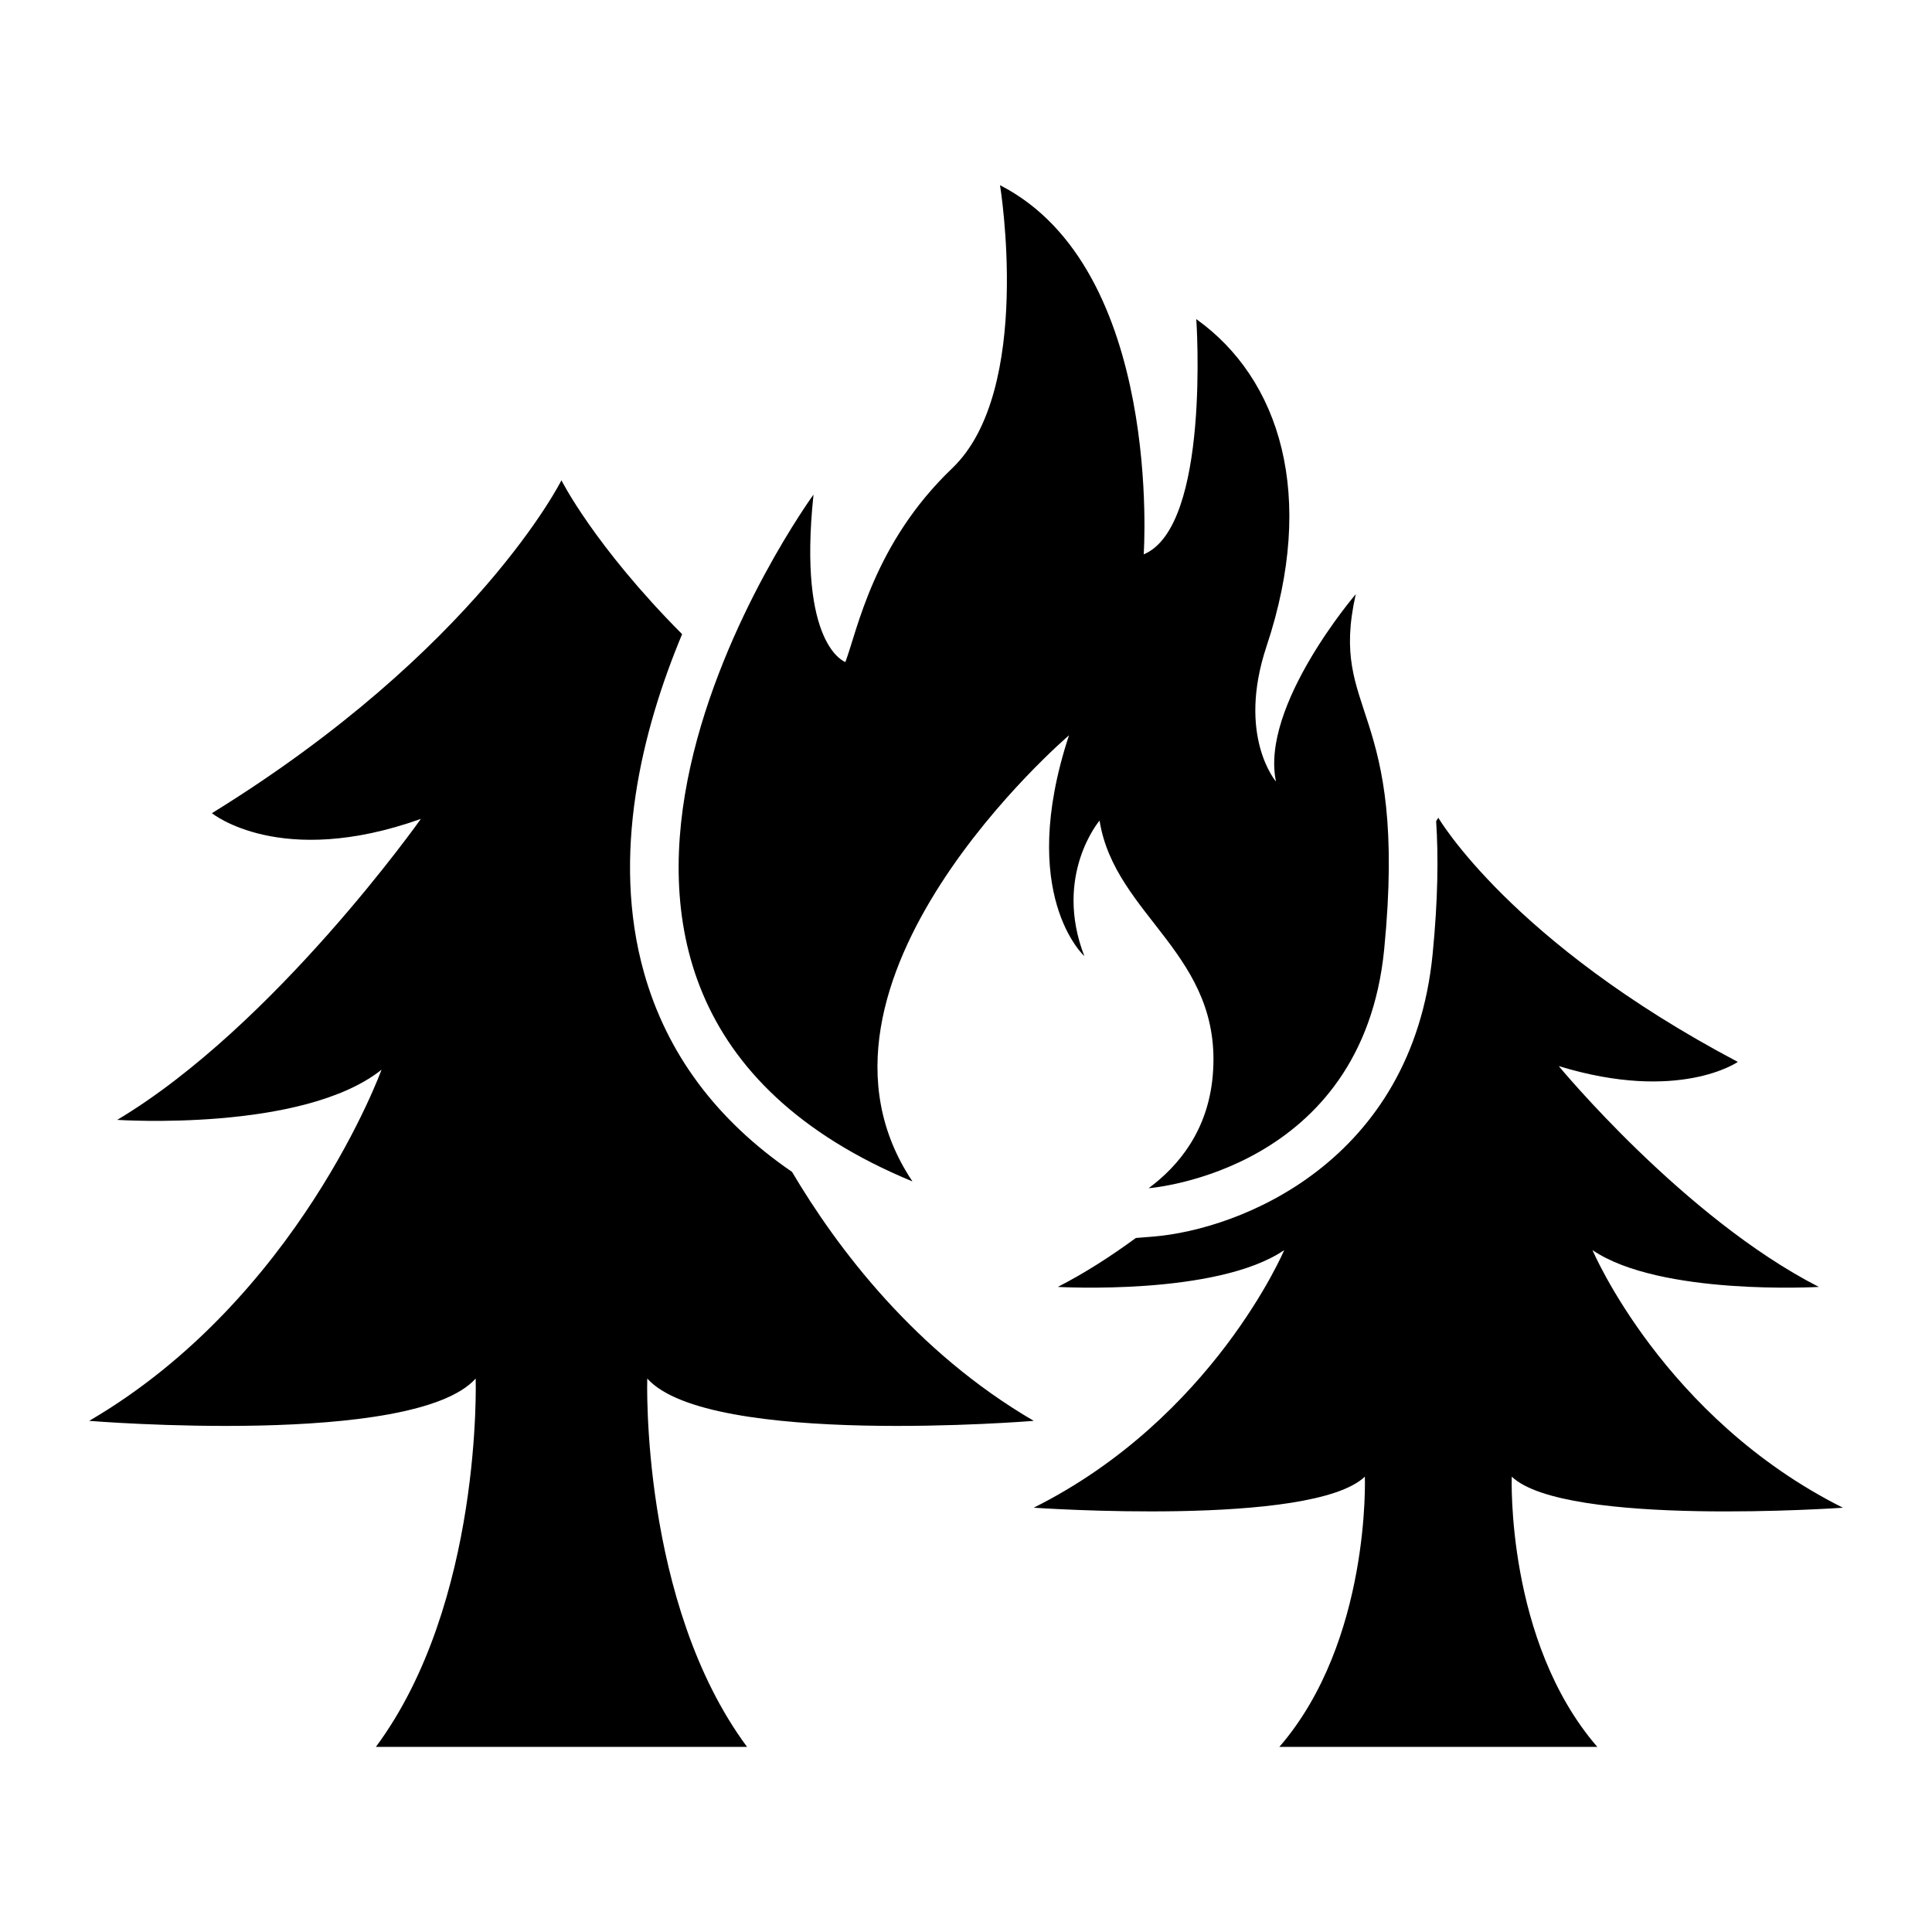 <?xml version="1.0" encoding="UTF-8"?>
<!-- Uploaded to: ICON Repo, www.svgrepo.com, Generator: ICON Repo Mixer Tools -->
<svg fill="#000000" width="800px" height="800px" version="1.1" viewBox="144 144 512 512" xmlns="http://www.w3.org/2000/svg">
 <g>
  <path d="m417.95 520.54c-31.387-18.32-52.035-45.656-64.055-65.98-20.012-13.703-33.199-31.367-39.227-52.801-8.777-31.137-0.555-64.176 10.098-89.699-23.336-23.477-31.98-40.777-31.98-40.777s-22.359 44.871-92.629 88.219c0 0 18.129 14.812 55.379 1.512 0 0-38.734 54.836-80.469 79.762 0 0 49.184 3.324 70.039-13.289 0 0-21.984 60.66-77.477 93.055 0 0 86.039 7.062 102.43-11.215 0 0 1.875 59.41-26.449 97.617h98.367c-28.324-38.219-26.449-97.617-26.449-97.617 16.375 18.277 102.42 11.215 102.42 11.215z"/>
  <path d="m632.39 543.56c-47.531-23.781-66.363-68.266-66.363-68.266 17.863 12.191 59.984 9.754 59.984 9.754-35.742-18.277-68.922-58.523-68.922-58.523 31.902 9.766 47.449-1.109 47.449-1.109-60.227-31.789-79.371-64.711-79.371-64.711s-0.23 0.363-0.574 0.906c0.613 9.301 0.492 20.727-0.926 35.188-5.41 55.055-50.957 73.082-74.23 74.926l-4.422 0.352c-6.629 4.856-13.602 9.352-20.688 12.969 0 0 42.137 2.438 60.004-9.754 0 0-18.832 44.488-66.383 68.266 0 0 73.719 5.168 87.754-8.23 0 0 1.613 43.578-22.652 71.613h84.254c-24.262-28.031-22.672-71.613-22.672-71.613 14.051 13.406 87.758 8.234 87.758 8.234z"/>
  <path d="m385.81 457.09c-35.285-52.668 41.484-118.22 41.484-118.22-13.914 42.281 4.07 58.512 4.07 58.512-8.281-21.441 4.031-35.922 4.031-35.922 4.051 25.492 32.91 35.449 29.977 67.781-1.301 14.309-8.898 23.66-16.969 29.645 1.137-0.09 56.68-4.777 62.422-63.328 6.418-65.324-14.801-61.809-7.535-94.09 0 0-25.371 29.582-21.141 49.656 0 0-10.43-12.082-2.5-35.859 13.301-39.91 3.566-70.844-18.621-86.695 0 0 3.82 54.945-13.934 62.34 0 0 5.25-75.641-38.078-97.828 0 0 8.918 54.41-12.676 75.016-20.836 19.91-25.109 42.883-28.305 51.348 0 0-12.695-4.231-8.445-44.375 0.02-0.023-95.785 131.57 26.219 182.02z"/>
 </g>
</svg>